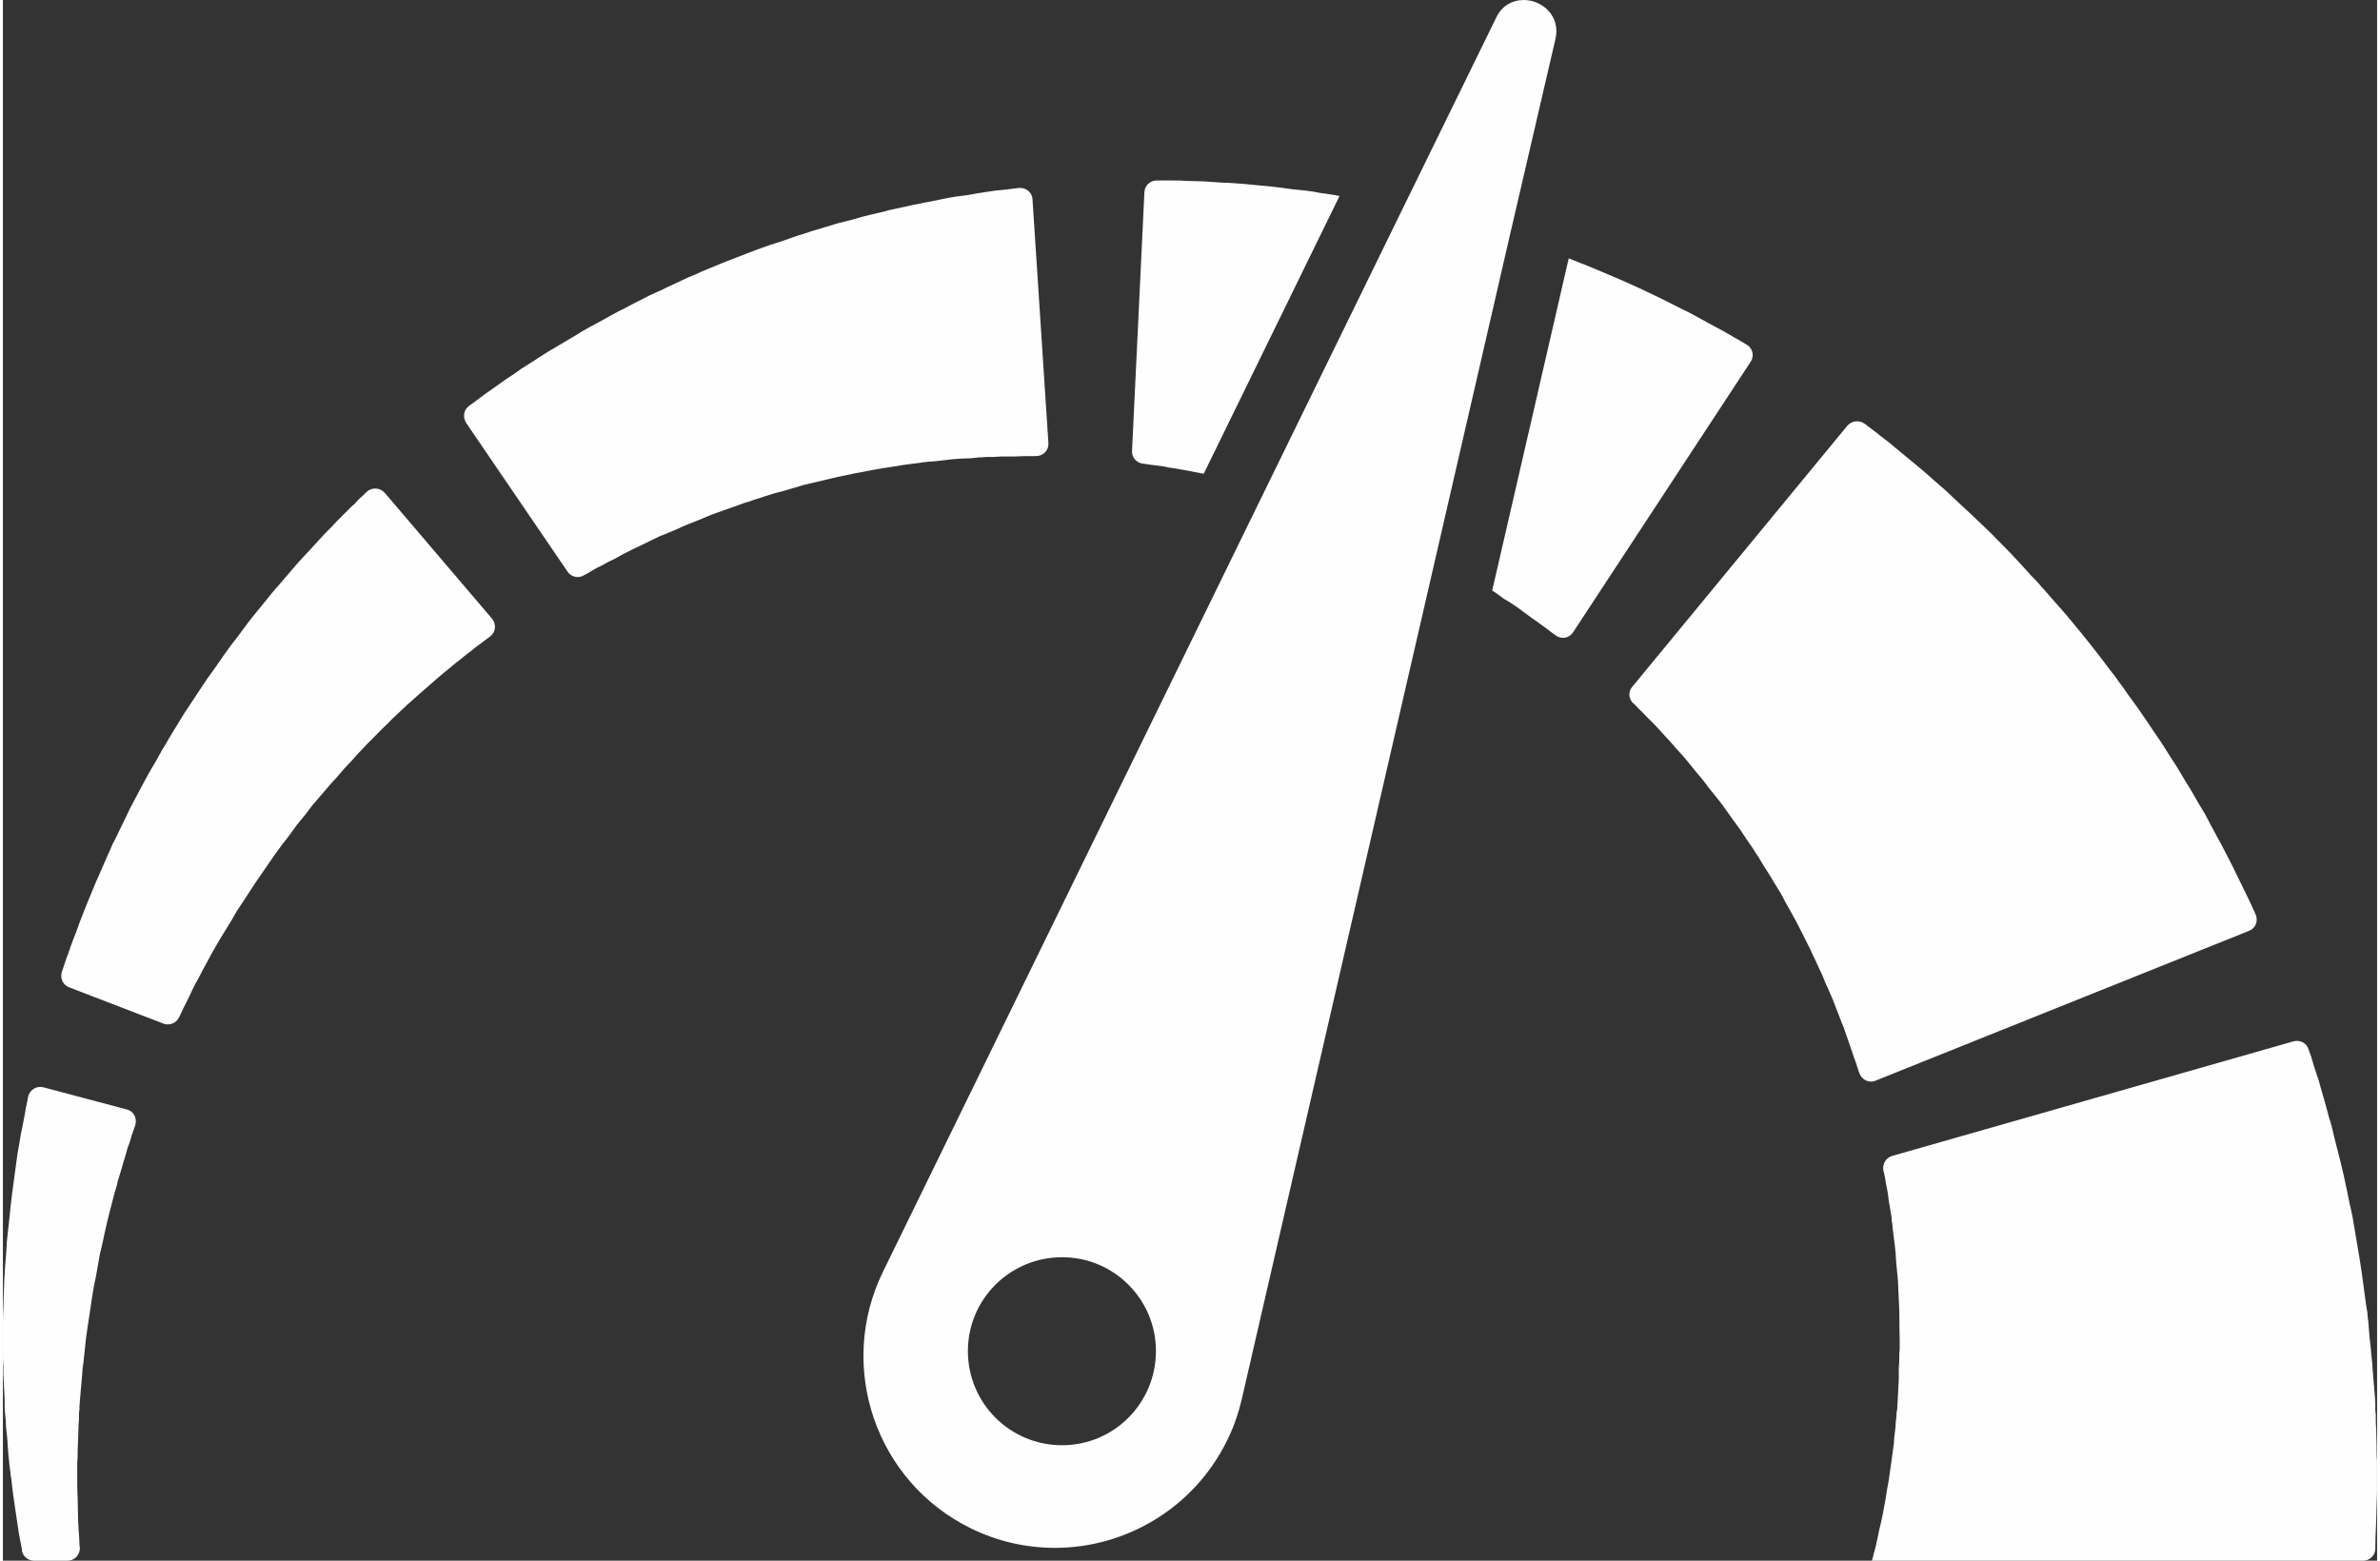 <?xml version="1.0" encoding="UTF-8"?>
<!DOCTYPE svg PUBLIC "-//W3C//DTD SVG 1.1//EN" "http://www.w3.org/Graphics/SVG/1.1/DTD/svg11.dtd">
<!-- Creator: CorelDRAW 2018 (64 Bit) -->
<svg xmlns="http://www.w3.org/2000/svg" xml:space="preserve" width="247px" height="162px" version="1.1" style="shape-rendering:geometricPrecision; text-rendering:geometricPrecision; image-rendering:optimizeQuality; fill-rule:evenodd; clip-rule:evenodd"
viewBox="0 0 53.66 35.28"
 xmlns:xlink="http://www.w3.org/1999/xlink">
 <rect x="0" y="0" width="53.66" height="35.28" fill="#333333" stroke="none"/>
 <defs>
  <style type="text/css">
   <![CDATA[
    .fil0 {fill:#FEFEFE;fill-rule:nonzero}
   ]]>
  </style>
 </defs>
 <g id="Ebene_x0020_1">
  <g id="_2929416853568">
   <path class="fil0" d="M53.65 32.68c0,-0.11 -0.01,-0.23 -0.01,-0.35 -0.01,-0.12 -0.01,-0.23 -0.01,-0.35l-0.01 -0.09 0 -0.04 0 -0.02 0 -0.1 0 0 0 -0.02 -0.01 -0.15c-0.02,-0.19 -0.03,-0.39 -0.05,-0.59l-0.01 -0.15 -0.02 -0.19c-0.01,-0.13 -0.02,-0.26 -0.04,-0.39 -0.01,-0.12 -0.02,-0.25 -0.03,-0.38 -0.01,-0.06 -0.02,-0.13 -0.02,-0.19 -0.01,-0.06 -0.02,-0.12 -0.03,-0.18 -0.06,-0.46 -0.12,-0.92 -0.2,-1.36 -0.04,-0.22 -0.07,-0.44 -0.11,-0.65 -0.05,-0.21 -0.09,-0.41 -0.13,-0.61 -0.08,-0.4 -0.18,-0.78 -0.27,-1.13 -0.02,-0.08 -0.04,-0.17 -0.06,-0.25 -0.02,-0.08 -0.04,-0.16 -0.07,-0.24 -0.04,-0.16 -0.08,-0.3 -0.12,-0.44 -0.04,-0.14 -0.08,-0.27 -0.11,-0.39 -0.04,-0.12 -0.08,-0.23 -0.11,-0.33 -0.04,-0.15 -0.08,-0.27 -0.12,-0.37 -0.04,-0.14 -0.19,-0.22 -0.34,-0.18l-9.07 2.59c-0.14,0.04 -0.22,0.18 -0.2,0.32 0.01,0.05 0.03,0.11 0.04,0.18 0.01,0.07 0.02,0.14 0.04,0.22 0.02,0.09 0.03,0.18 0.04,0.27 0.02,0.1 0.03,0.2 0.05,0.3 0.01,0.06 0.02,0.11 0.02,0.17 0.01,0.06 0.02,0.11 0.02,0.17 0.03,0.24 0.07,0.49 0.08,0.76 0.01,0.14 0.03,0.28 0.04,0.42 0.01,0.14 0.01,0.29 0.02,0.44 0.02,0.29 0.01,0.6 0.02,0.91l0 0.11 0 0.1c-0.01,0.07 -0.01,0.14 -0.01,0.21 0,0.06 0,0.13 -0.01,0.2l0 0.1 0 0.15c-0.01,0.2 -0.02,0.4 -0.03,0.59l-0.01 0.15 0 0.02 0 0c0,0.03 0,-0.17 0,-0.09l0 0.01 0 0.03 -0.01 0.06c0,0.08 -0.01,0.15 -0.02,0.23 0,0.08 -0.01,0.15 -0.02,0.23 -0.01,0.07 -0.02,0.15 -0.02,0.23 -0.02,0.14 -0.04,0.29 -0.06,0.44 -0.02,0.14 -0.04,0.28 -0.06,0.42 -0.03,0.14 -0.05,0.28 -0.07,0.41 -0.02,0.13 -0.05,0.26 -0.07,0.38 -0.03,0.12 -0.05,0.24 -0.08,0.35 -0.02,0.12 -0.05,0.22 -0.07,0.33 -0.01,0.05 -0.03,0.1 -0.04,0.15 -0.01,0.04 -0.02,0.08 -0.03,0.12 -0.01,0.02 -0.01,0.04 -0.02,0.06l11.1 0c0.15,0 0.27,-0.11 0.28,-0.26 0,0 0,0 0,0 0,-0.21 0.01,-0.42 0.02,-0.64 0.01,-0.22 0.01,-0.44 0.02,-0.66 0,-0.05 0,-0.1 0,-0.15l0 -0.13c0,-0.14 0,-0.27 0,-0.41 -0.01,-0.11 -0.01,-0.23 -0.01,-0.35z"/>
   <path class="fil0" d="M50.77 21.04c0.15,-0.06 0.21,-0.23 0.14,-0.38 -0.03,-0.06 -0.06,-0.14 -0.1,-0.22 -0.04,-0.08 -0.08,-0.17 -0.13,-0.27 -0.06,-0.12 -0.12,-0.25 -0.19,-0.39 -0.07,-0.14 -0.14,-0.29 -0.22,-0.44 -0.04,-0.08 -0.08,-0.15 -0.12,-0.23 -0.04,-0.07 -0.08,-0.15 -0.12,-0.22 -0.09,-0.16 -0.17,-0.32 -0.26,-0.49 -0.1,-0.16 -0.2,-0.33 -0.3,-0.51 -0.05,-0.08 -0.1,-0.17 -0.16,-0.26 -0.05,-0.09 -0.11,-0.18 -0.16,-0.27 -0.12,-0.18 -0.23,-0.36 -0.35,-0.55 -0.25,-0.36 -0.49,-0.74 -0.77,-1.11 -0.06,-0.09 -0.13,-0.19 -0.2,-0.28l-0.1 -0.14 -0.11 -0.14c-0.14,-0.19 -0.28,-0.37 -0.43,-0.56 -0.14,-0.18 -0.29,-0.36 -0.44,-0.54 -0.07,-0.09 -0.15,-0.18 -0.22,-0.26 -0.08,-0.09 -0.16,-0.18 -0.23,-0.26 -0.08,-0.09 -0.15,-0.18 -0.23,-0.26 -0.07,-0.09 -0.15,-0.17 -0.23,-0.25 -0.15,-0.17 -0.3,-0.33 -0.45,-0.49 -0.15,-0.16 -0.31,-0.31 -0.45,-0.46 -0.15,-0.14 -0.3,-0.29 -0.44,-0.42 -0.15,-0.14 -0.29,-0.27 -0.43,-0.4 -0.13,-0.13 -0.27,-0.25 -0.4,-0.36 -0.13,-0.12 -0.26,-0.23 -0.38,-0.33 -0.12,-0.1 -0.24,-0.2 -0.35,-0.29 -0.11,-0.09 -0.21,-0.17 -0.3,-0.25 -0.1,-0.08 -0.19,-0.14 -0.27,-0.21 -0.12,-0.09 -0.21,-0.16 -0.29,-0.22 -0.12,-0.09 -0.29,-0.07 -0.39,0.04l-4.86 5.9c-0.1,0.11 -0.09,0.27 0.01,0.37 0.05,0.04 0.09,0.09 0.14,0.14 0.06,0.05 0.11,0.11 0.17,0.17 0.06,0.06 0.13,0.13 0.2,0.2 0.06,0.07 0.14,0.15 0.21,0.23 0.08,0.09 0.16,0.17 0.24,0.27 0.08,0.09 0.17,0.18 0.25,0.28 0.09,0.11 0.17,0.21 0.26,0.32 0.1,0.11 0.18,0.22 0.27,0.34 0.09,0.11 0.19,0.23 0.28,0.35 0.09,0.13 0.18,0.25 0.27,0.38 0.05,0.06 0.09,0.13 0.14,0.19 0.04,0.07 0.09,0.13 0.13,0.2 0.05,0.07 0.09,0.13 0.14,0.2 0.04,0.07 0.09,0.14 0.13,0.2 0.08,0.14 0.17,0.28 0.26,0.42 0.08,0.13 0.16,0.27 0.25,0.41l0.06 0.11 0.05 0.1c0.04,0.07 0.08,0.14 0.12,0.21 0.16,0.28 0.29,0.56 0.43,0.83 0.06,0.14 0.13,0.27 0.19,0.41 0.03,0.06 0.06,0.13 0.09,0.19 0.03,0.07 0.05,0.13 0.08,0.2 0.06,0.12 0.11,0.25 0.16,0.36 0.05,0.13 0.09,0.24 0.14,0.36 0.02,0.05 0.04,0.11 0.06,0.16 0.02,0.05 0.05,0.11 0.06,0.15 0.03,0.09 0.06,0.18 0.09,0.26 0.03,0.08 0.05,0.16 0.08,0.23 0.03,0.1 0.06,0.18 0.09,0.26 0.03,0.09 0.05,0.17 0.08,0.24 0.05,0.15 0.22,0.23 0.36,0.17l8.45 -3.39z"/>
   <path class="fil0" d="M25.97 10.51c0.08,0.01 0.16,0.02 0.25,0.03 0.08,0.02 0.18,0.04 0.28,0.05 0.1,0.02 0.21,0.04 0.33,0.06 0.1,0.02 0.2,0.04 0.31,0.06l3.07 -6.28c-0.15,-0.03 -0.31,-0.05 -0.45,-0.07 -0.1,-0.02 -0.2,-0.04 -0.3,-0.05 -0.1,-0.01 -0.2,-0.02 -0.3,-0.03 -0.19,-0.03 -0.38,-0.05 -0.56,-0.07 -0.19,-0.02 -0.36,-0.03 -0.53,-0.05 -0.17,-0.01 -0.33,-0.03 -0.49,-0.03 -0.15,-0.01 -0.3,-0.02 -0.44,-0.03 -0.13,0 -0.26,-0.01 -0.38,-0.01 -0.12,-0.01 -0.23,-0.01 -0.33,-0.01 -0.14,0 -0.25,0 -0.35,0 -0.15,0 -0.27,0.11 -0.28,0.26l-0.28 5.85c-0.01,0.15 0.1,0.27 0.24,0.29 0.06,0.01 0.13,0.02 0.21,0.03z"/>
   <path class="fil0" d="M34.23 13.73c0.08,0.06 0.16,0.12 0.23,0.17 0.08,0.06 0.15,0.11 0.21,0.15 0.03,0.02 0.07,0.05 0.11,0.08 0.04,0.03 0.08,0.06 0.11,0.08 0.08,0.06 0.14,0.11 0.2,0.15 0.13,0.1 0.31,0.07 0.4,-0.07l4.01 -6.11c0.09,-0.13 0.05,-0.31 -0.09,-0.39 -0.06,-0.04 -0.14,-0.08 -0.22,-0.13 -0.04,-0.02 -0.08,-0.04 -0.12,-0.07 -0.04,-0.02 -0.09,-0.05 -0.14,-0.08 -0.11,-0.06 -0.24,-0.13 -0.37,-0.2 -0.13,-0.07 -0.27,-0.15 -0.42,-0.23 -0.14,-0.07 -0.29,-0.14 -0.44,-0.22 -0.16,-0.08 -0.32,-0.16 -0.49,-0.24 -0.17,-0.08 -0.34,-0.16 -0.52,-0.24 -0.18,-0.08 -0.37,-0.16 -0.56,-0.24 -0.19,-0.08 -0.38,-0.16 -0.59,-0.24 -0.05,-0.02 -0.1,-0.04 -0.15,-0.06l-1.73 7.51c0.1,0.06 0.19,0.13 0.27,0.19 0.11,0.06 0.21,0.13 0.3,0.19z"/>
   <path class="fil0" d="M20.58 10.48c0.08,-0.01 0.16,-0.02 0.23,-0.03 0.08,-0.01 0.16,-0.02 0.23,-0.02 0.15,-0.02 0.29,-0.03 0.43,-0.05 0.14,-0.01 0.27,-0.02 0.4,-0.02 0.07,-0.01 0.13,-0.01 0.19,-0.02 0.06,0 0.13,-0.01 0.18,-0.01 0.11,0 0.21,0 0.31,-0.01 0.09,0 0.18,0 0.27,0 0.1,0 0.2,-0.01 0.28,-0.01 0.1,0 0.18,0 0.25,0 0.16,0 0.29,-0.13 0.28,-0.29l-0.36 -5.52c-0.01,-0.16 -0.16,-0.27 -0.32,-0.25 -0.07,0.01 -0.15,0.02 -0.24,0.03 -0.09,0.01 -0.19,0.02 -0.29,0.03 -0.12,0.02 -0.26,0.04 -0.4,0.06 -0.14,0.03 -0.29,0.05 -0.45,0.07 -0.09,0.01 -0.16,0.03 -0.24,0.04 -0.08,0.02 -0.16,0.03 -0.24,0.05 -0.17,0.03 -0.34,0.07 -0.51,0.1 -0.18,0.04 -0.36,0.08 -0.55,0.12 -0.09,0.03 -0.19,0.05 -0.28,0.07 -0.1,0.02 -0.19,0.05 -0.29,0.07 -0.2,0.06 -0.39,0.11 -0.6,0.16 -0.19,0.06 -0.4,0.12 -0.6,0.18 -0.1,0.04 -0.21,0.07 -0.31,0.1 -0.1,0.04 -0.21,0.07 -0.31,0.11 -0.1,0.03 -0.21,0.07 -0.31,0.1 -0.1,0.04 -0.21,0.07 -0.31,0.11 -0.21,0.08 -0.41,0.16 -0.62,0.24 -0.21,0.08 -0.41,0.17 -0.61,0.25 -0.1,0.05 -0.2,0.09 -0.3,0.13 -0.1,0.05 -0.2,0.09 -0.3,0.14 -0.1,0.05 -0.2,0.09 -0.29,0.14 -0.1,0.04 -0.2,0.09 -0.29,0.13 -0.19,0.1 -0.38,0.19 -0.56,0.29 -0.19,0.09 -0.36,0.19 -0.54,0.29 -0.17,0.09 -0.34,0.18 -0.5,0.28 -0.16,0.1 -0.32,0.19 -0.47,0.28 -0.16,0.09 -0.3,0.18 -0.44,0.27 -0.13,0.09 -0.27,0.17 -0.39,0.25 -0.12,0.09 -0.24,0.17 -0.35,0.24 -0.11,0.08 -0.21,0.15 -0.31,0.22 -0.09,0.06 -0.17,0.12 -0.25,0.18 -0.11,0.08 -0.19,0.14 -0.27,0.2 -0.12,0.09 -0.14,0.25 -0.06,0.38l2.29 3.36c0.08,0.12 0.24,0.16 0.36,0.09 0.06,-0.03 0.13,-0.07 0.21,-0.12 0.07,-0.04 0.14,-0.08 0.23,-0.12 0.08,-0.05 0.17,-0.09 0.27,-0.14 0.09,-0.05 0.19,-0.11 0.3,-0.16 0.11,-0.06 0.23,-0.11 0.35,-0.17 0.12,-0.06 0.24,-0.12 0.37,-0.18 0.13,-0.05 0.27,-0.11 0.41,-0.17 0.14,-0.07 0.28,-0.12 0.43,-0.18 0.15,-0.06 0.3,-0.13 0.45,-0.18 0.16,-0.06 0.32,-0.11 0.48,-0.17 0.07,-0.03 0.16,-0.06 0.24,-0.08 0.08,-0.03 0.16,-0.06 0.24,-0.08 0.09,-0.03 0.17,-0.06 0.25,-0.08 0.08,-0.03 0.17,-0.05 0.25,-0.07 0.17,-0.05 0.34,-0.1 0.51,-0.15 0.17,-0.04 0.34,-0.08 0.51,-0.12 0.08,-0.02 0.16,-0.04 0.25,-0.06 0.08,-0.02 0.17,-0.03 0.25,-0.05 0.09,-0.02 0.17,-0.04 0.25,-0.05 0.09,-0.02 0.17,-0.03 0.25,-0.05 0.17,-0.03 0.33,-0.06 0.49,-0.08 0.16,-0.03 0.32,-0.05 0.47,-0.07z"/>
   <path class="fil0" d="M4.98 14.83c-0.06,0.09 -0.12,0.17 -0.18,0.26 -0.06,0.08 -0.12,0.17 -0.18,0.25 -0.06,0.09 -0.12,0.18 -0.18,0.27 -0.11,0.17 -0.23,0.35 -0.35,0.53 -0.11,0.18 -0.22,0.36 -0.33,0.54l-0.08 0.14 -0.08 0.13c-0.05,0.09 -0.1,0.18 -0.15,0.27 -0.22,0.36 -0.4,0.73 -0.59,1.08 -0.08,0.18 -0.17,0.35 -0.25,0.52 -0.04,0.09 -0.08,0.17 -0.13,0.26 -0.03,0.08 -0.07,0.16 -0.11,0.25 -0.07,0.16 -0.14,0.32 -0.21,0.48 -0.07,0.15 -0.13,0.31 -0.19,0.45 -0.06,0.15 -0.12,0.29 -0.17,0.42 -0.05,0.13 -0.1,0.26 -0.14,0.38 -0.05,0.12 -0.09,0.23 -0.13,0.34 -0.03,0.1 -0.07,0.2 -0.1,0.28 -0.04,0.12 -0.07,0.21 -0.1,0.3 -0.04,0.14 0.03,0.29 0.17,0.34l2.13 0.82c0.13,0.05 0.29,-0.01 0.35,-0.14 0.03,-0.06 0.07,-0.14 0.11,-0.23 0.04,-0.07 0.08,-0.16 0.12,-0.24 0.04,-0.09 0.09,-0.19 0.14,-0.29 0.06,-0.1 0.11,-0.2 0.17,-0.32 0.06,-0.11 0.13,-0.23 0.19,-0.35 0.07,-0.12 0.14,-0.25 0.22,-0.38 0.08,-0.13 0.16,-0.26 0.24,-0.39 0.04,-0.07 0.08,-0.14 0.12,-0.21 0.05,-0.07 0.09,-0.14 0.14,-0.21 0.09,-0.14 0.18,-0.28 0.28,-0.43 0.2,-0.28 0.39,-0.58 0.61,-0.87 0.06,-0.07 0.11,-0.14 0.17,-0.22l0.08 -0.11 0.08 -0.11c0.12,-0.14 0.23,-0.28 0.34,-0.43 0.12,-0.14 0.24,-0.28 0.36,-0.42 0.06,-0.07 0.12,-0.14 0.18,-0.2 0.06,-0.07 0.12,-0.14 0.18,-0.21 0.06,-0.06 0.12,-0.13 0.18,-0.19 0.06,-0.07 0.12,-0.14 0.18,-0.2 0.12,-0.13 0.24,-0.25 0.36,-0.37 0.12,-0.13 0.25,-0.24 0.36,-0.36 0.12,-0.11 0.23,-0.22 0.35,-0.33 0.12,-0.1 0.23,-0.21 0.34,-0.3 0.11,-0.1 0.22,-0.19 0.32,-0.28 0.1,-0.09 0.2,-0.17 0.3,-0.25 0.09,-0.08 0.18,-0.15 0.26,-0.21 0.08,-0.07 0.16,-0.13 0.23,-0.18 0.03,-0.03 0.07,-0.06 0.11,-0.09 0.04,-0.03 0.08,-0.06 0.11,-0.08 0.08,-0.06 0.14,-0.11 0.2,-0.15 0.13,-0.1 0.15,-0.28 0.04,-0.41l-2.42 -2.84c-0.11,-0.12 -0.29,-0.13 -0.41,-0.02 -0.05,0.05 -0.11,0.11 -0.18,0.17 -0.03,0.03 -0.06,0.07 -0.09,0.1 -0.04,0.03 -0.07,0.06 -0.12,0.11 -0.08,0.08 -0.17,0.17 -0.27,0.27 -0.09,0.1 -0.19,0.2 -0.3,0.31 -0.1,0.11 -0.2,0.22 -0.31,0.34 -0.11,0.12 -0.23,0.24 -0.34,0.37 -0.11,0.13 -0.23,0.27 -0.35,0.41 -0.12,0.13 -0.24,0.28 -0.36,0.43 -0.12,0.15 -0.25,0.3 -0.37,0.46 -0.12,0.16 -0.24,0.33 -0.37,0.49 -0.06,0.08 -0.12,0.17 -0.18,0.25z"/>
   <path class="fil0" d="M0.57 24.79c-0.01,0.07 -0.03,0.15 -0.05,0.25 -0.01,0.08 -0.03,0.17 -0.05,0.28 -0.02,0.1 -0.04,0.22 -0.07,0.35 -0.02,0.13 -0.04,0.26 -0.07,0.41 -0.01,0.07 -0.02,0.14 -0.03,0.22 -0.01,0.07 -0.02,0.14 -0.03,0.22 -0.04,0.31 -0.09,0.64 -0.12,0.99 -0.02,0.18 -0.04,0.36 -0.06,0.55 -0.01,0.18 -0.02,0.37 -0.04,0.57 -0.03,0.38 -0.03,0.78 -0.05,1.18l0 0.15 0 0.16c0,0.1 0,0.2 0,0.3 0,0.1 0,0.21 0,0.31l0.01 0.15 0 0.16c0.01,0.2 0.02,0.4 0.03,0.61l0 0.15 0 0.05 0.01 0.11c0.01,0.1 0.02,0.19 0.02,0.29 0.01,0.1 0.02,0.2 0.03,0.29 0.01,0.1 0.01,0.2 0.02,0.3 0.01,0.1 0.02,0.2 0.03,0.3 0.01,0.05 0.01,0.1 0.02,0.14 0,0.05 0.01,0.1 0.02,0.15 0.02,0.19 0.04,0.37 0.07,0.55 0.03,0.19 0.05,0.36 0.08,0.54 0.02,0.17 0.06,0.34 0.09,0.5 0,0.01 0,0.02 0,0.04 0.03,0.13 0.14,0.22 0.28,0.22l0.75 0c0.16,0 0.28,-0.13 0.28,-0.29 -0.01,-0.04 -0.01,-0.09 -0.01,-0.13 -0.01,-0.16 -0.02,-0.32 -0.03,-0.48 0,-0.17 -0.01,-0.34 -0.01,-0.51 -0.01,-0.17 -0.01,-0.35 -0.01,-0.53 0,-0.05 0,-0.09 0,-0.14 0,-0.04 0,-0.09 0,-0.13 0.01,-0.09 0.01,-0.18 0.01,-0.27 0,-0.1 0.01,-0.19 0.01,-0.28 0,-0.1 0.01,-0.19 0.01,-0.29 0.01,-0.1 0.01,-0.19 0.01,-0.29l0.01 -0.08 0 -0.03 0 -0.01c0,-0.01 0,0.01 0,0.01l0 -0.01 0 -0.02 0.01 -0.14c0.02,-0.19 0.03,-0.38 0.05,-0.57l0.01 -0.14 0.02 -0.15c0.01,-0.09 0.02,-0.19 0.03,-0.28 0.01,-0.1 0.02,-0.19 0.03,-0.28l0.02 -0.14 0.02 -0.14c0.06,-0.37 0.1,-0.74 0.18,-1.09 0.03,-0.17 0.06,-0.35 0.09,-0.51 0.04,-0.17 0.08,-0.33 0.11,-0.49 0.07,-0.32 0.15,-0.62 0.22,-0.89 0.02,-0.07 0.04,-0.14 0.06,-0.2 0.01,-0.07 0.03,-0.13 0.05,-0.19 0.04,-0.12 0.07,-0.24 0.1,-0.34 0.04,-0.11 0.06,-0.21 0.09,-0.31 0.04,-0.09 0.07,-0.19 0.09,-0.27 0.03,-0.09 0.06,-0.17 0.08,-0.23 0.05,-0.16 -0.03,-0.32 -0.19,-0.36l-1.88 -0.5c-0.16,-0.04 -0.31,0.05 -0.35,0.21z"/>
   <path class="fil0" d="M21.88 34.55c0.61,0.3 1.26,0.44 1.9,0.44 1.6,0 3.14,-0.9 3.89,-2.43 0.15,-0.3 0.26,-0.63 0.33,-0.93l4.38 -19.02 1.67 -7.25 1.04 -4.48c0.12,-0.52 -0.3,-0.88 -0.72,-0.88 -0.24,0 -0.49,0.12 -0.62,0.4l-2.11 4.31 -3.1 6.34 -8.65 17.7c-1.05,2.15 -0.16,4.75 1.99,5.8zm2.06 -6.13c1.17,0 2.12,0.95 2.12,2.12 0,1.18 -0.95,2.13 -2.12,2.13 -1.18,0 -2.13,-0.95 -2.13,-2.13 0,-1.17 0.95,-2.12 2.13,-2.12z"/>
  </g>
 </g>
</svg>
